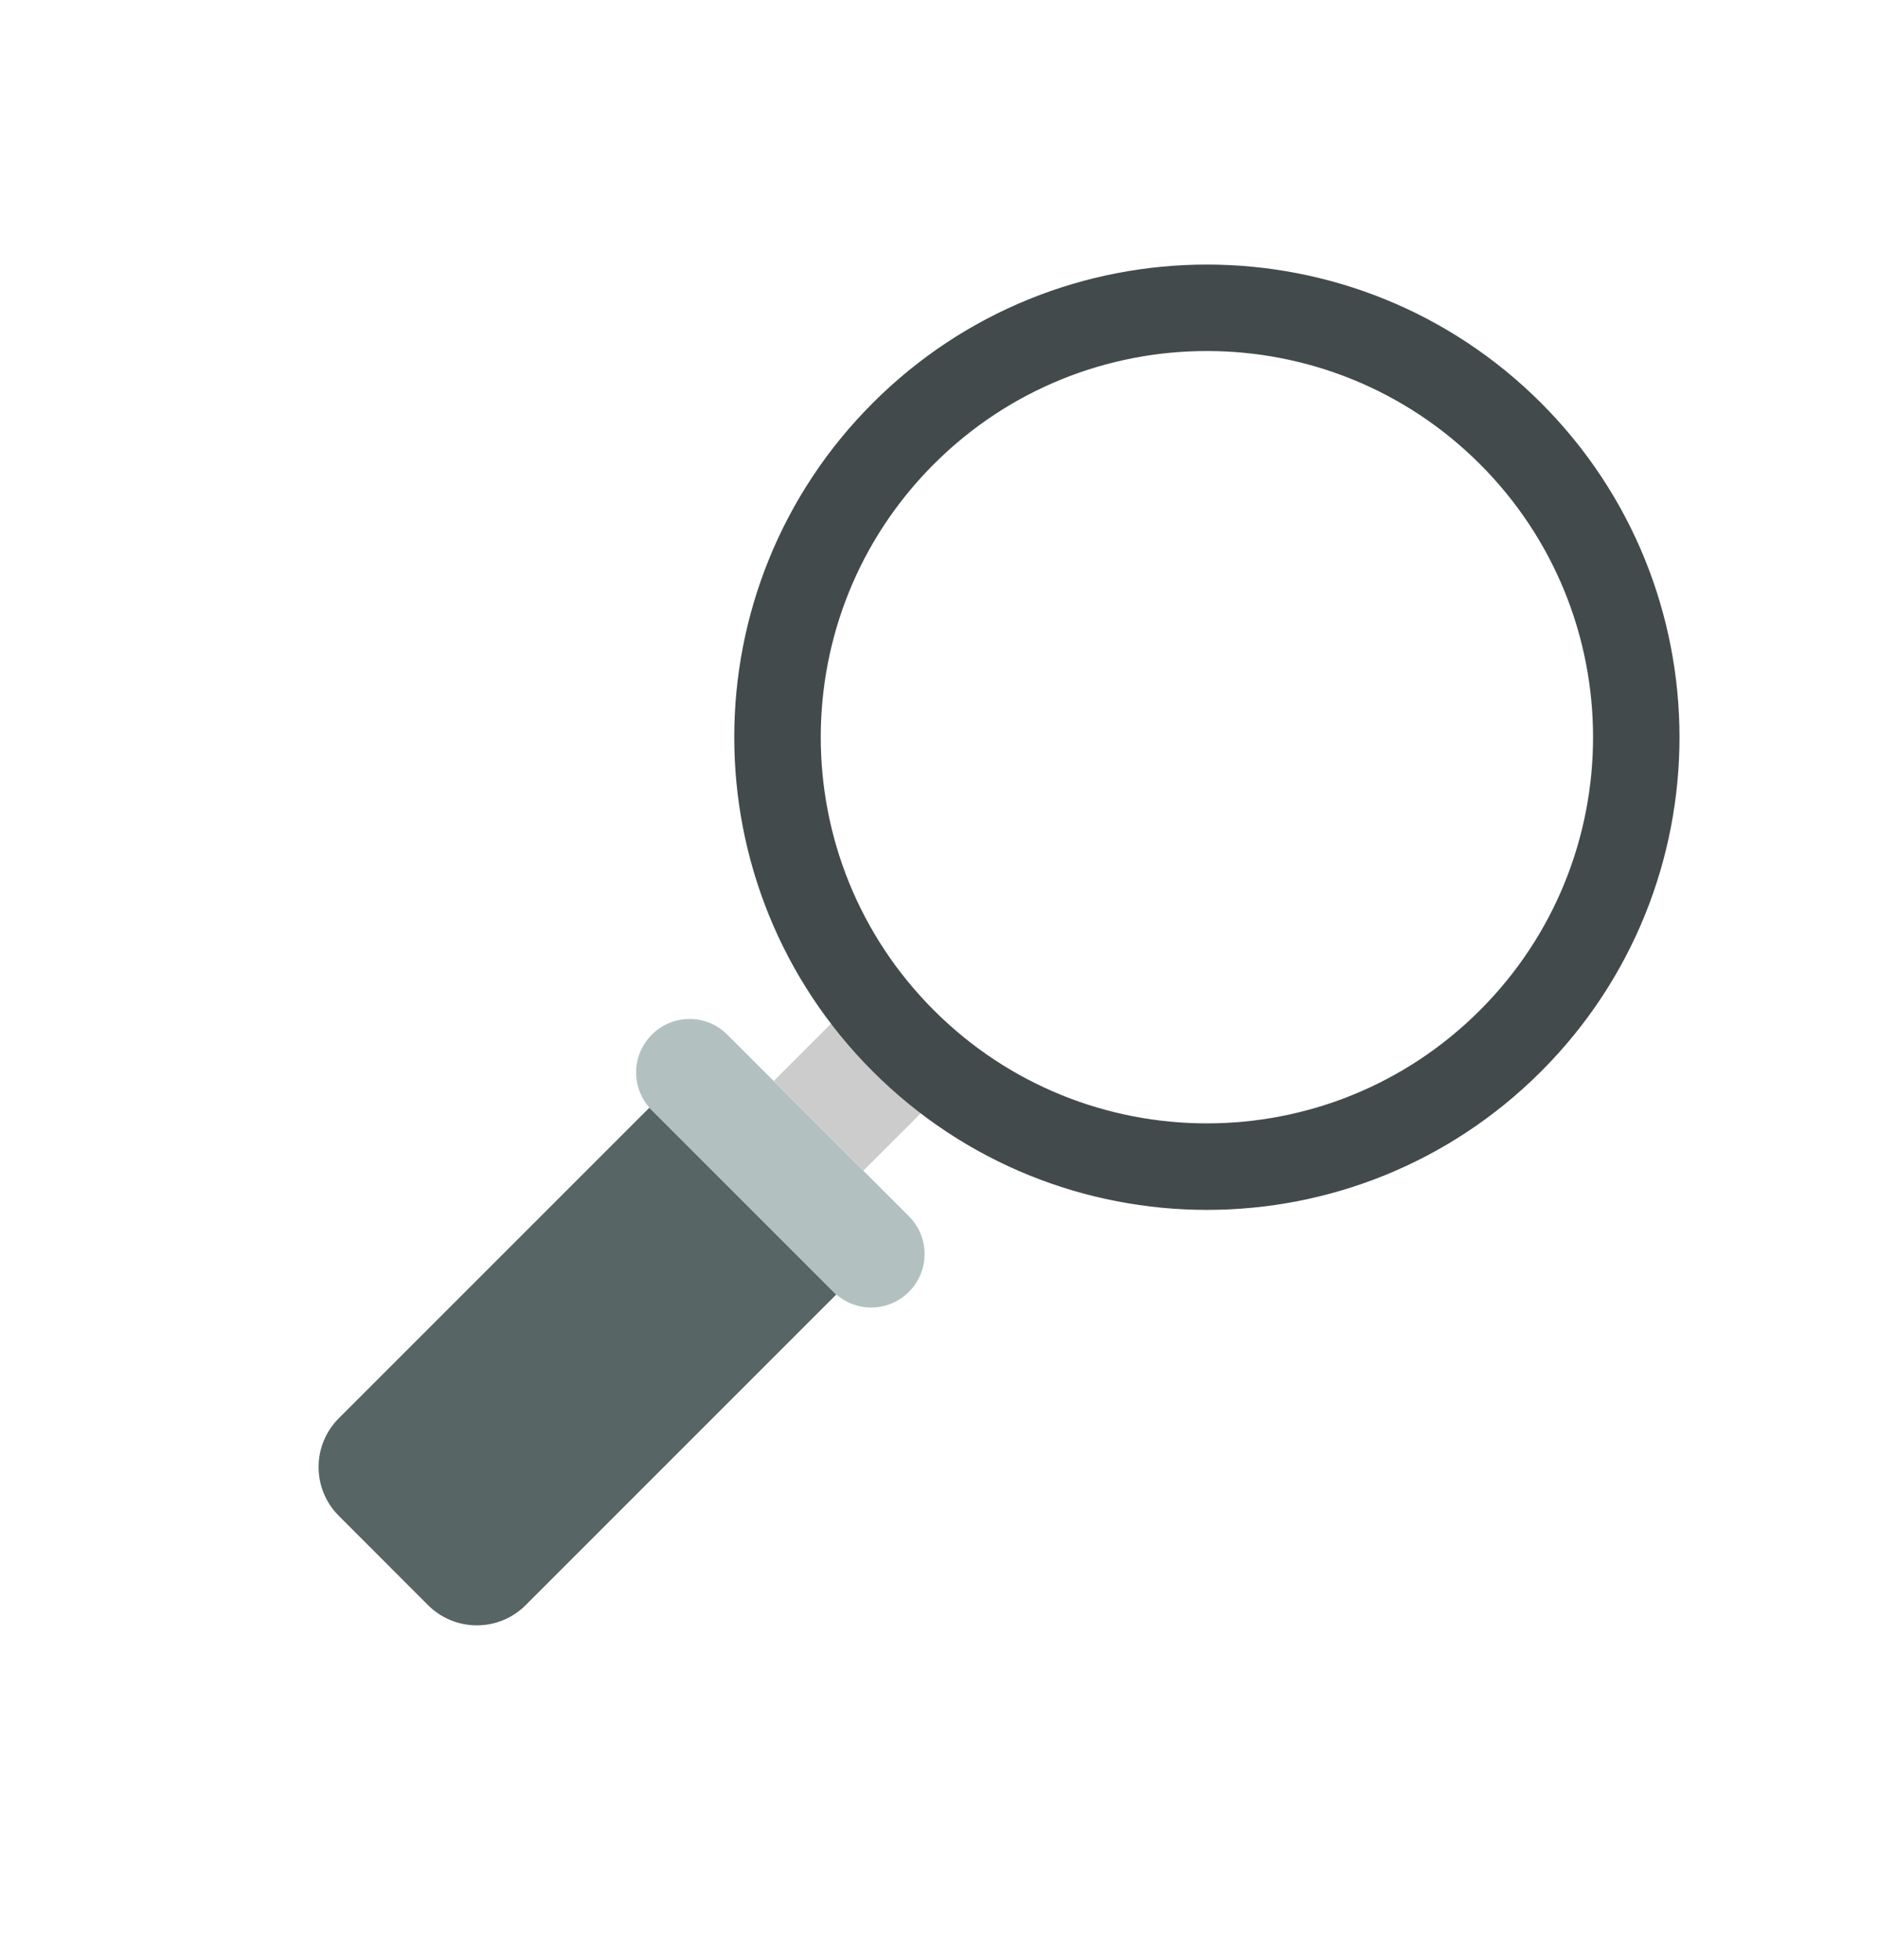 <svg width="23" height="24" viewBox="0 0 23 24" fill="none" xmlns="http://www.w3.org/2000/svg">
<path d="M7.955 13.566L10.242 15.853L6.438 19.657C6.108 19.987 5.573 19.987 5.242 19.657L4.15 18.564C3.819 18.234 3.819 17.698 4.15 17.368L7.953 13.565L7.955 13.566Z" fill="#576565"/>
<path d="M11.133 14.896L8.907 12.67C8.652 12.415 8.239 12.415 7.984 12.67L7.982 12.672C7.727 12.927 7.727 13.34 7.982 13.595L10.208 15.821C10.463 16.076 10.876 16.076 11.131 15.821L11.133 15.819C11.387 15.564 11.387 15.151 11.133 14.896Z" fill="#B2C1C0"/>
<path d="M11.403 13.508L10.305 12.409L9.476 13.238L10.574 14.336L11.403 13.508Z" fill="#CCCCCC"/>
<path d="M18.874 4.935C16.614 2.676 12.95 2.674 10.689 4.935C8.427 7.197 8.427 10.859 10.689 13.121C12.95 15.382 16.613 15.382 18.874 13.121C21.135 10.859 21.133 7.195 18.874 4.935ZM11.437 12.372C9.59 10.525 9.59 7.531 11.437 5.684C13.284 3.837 16.278 3.837 18.125 5.684C19.972 7.531 19.972 10.525 18.125 12.372C16.278 14.219 13.284 14.219 11.437 12.372Z" fill="#434A4B"/>
</svg>
